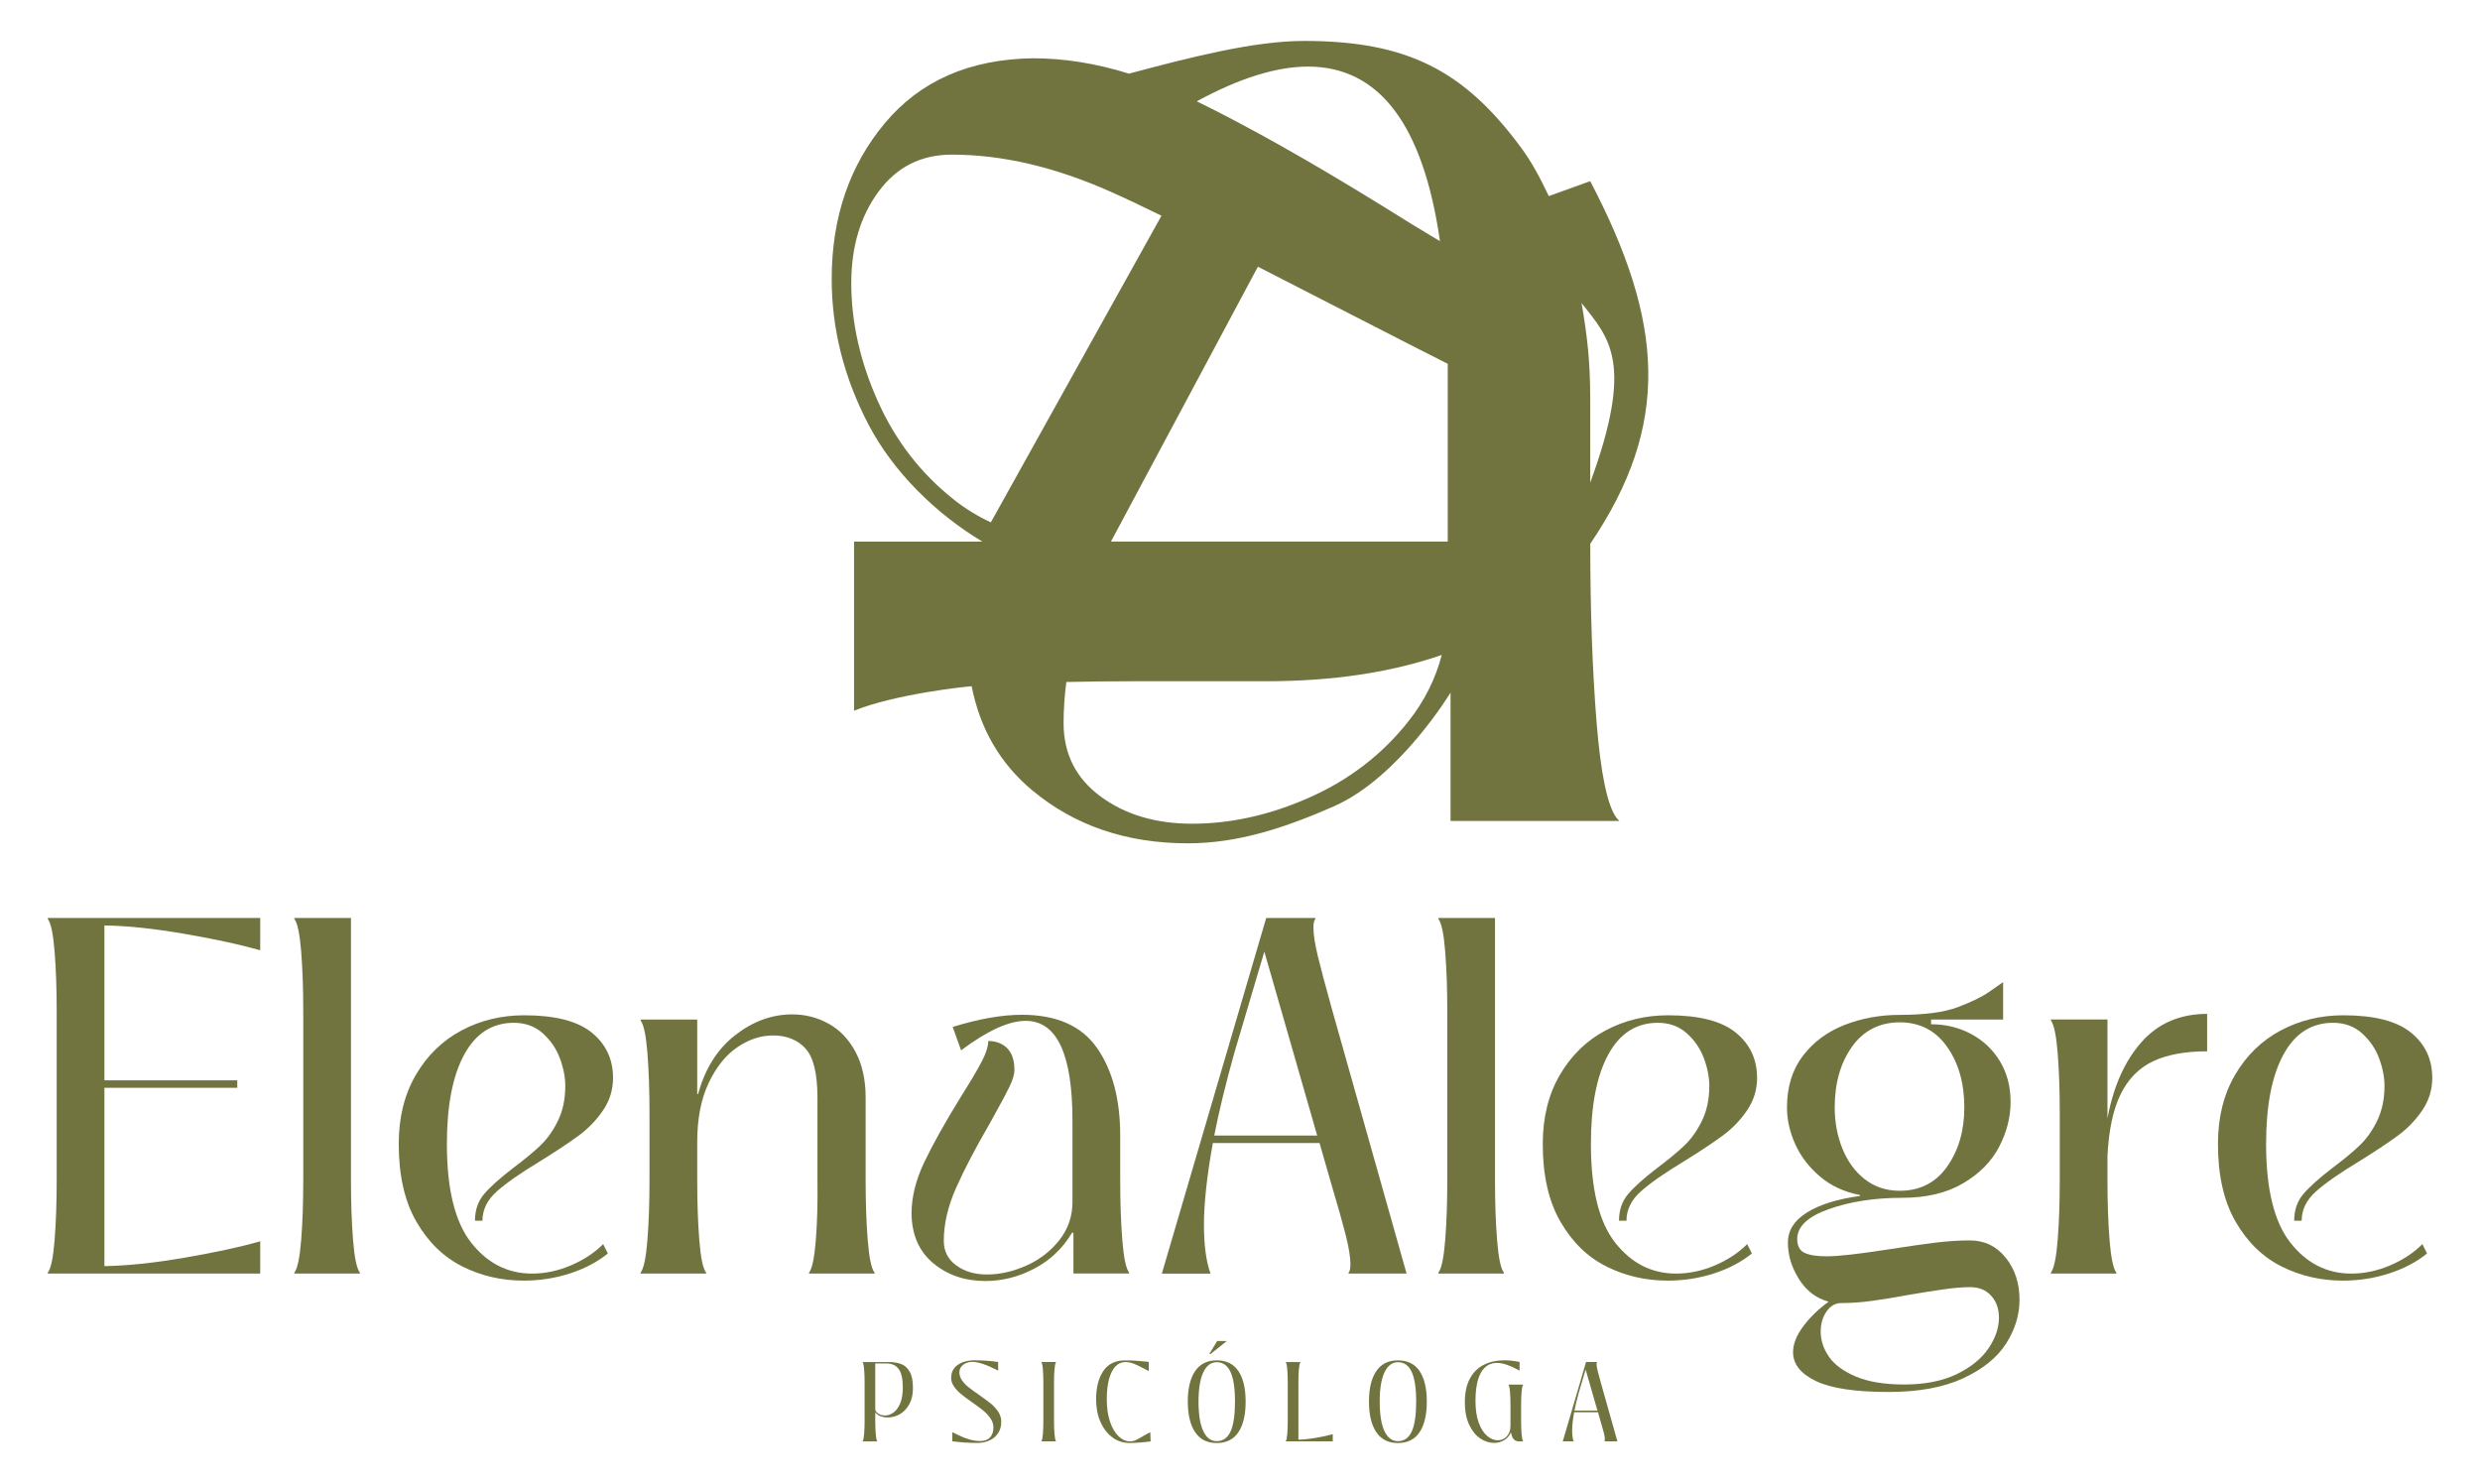 <svg xmlns="http://www.w3.org/2000/svg" id="Capa_1" viewBox="0 0 986.99 590.59"><defs><style>.cls-1{fill:#727440;}</style></defs><path class="cls-1" d="M103.56,365.34v12.85c-7.82-2.23-17.85-4.4-30.07-6.52-12.23-2.11-22.88-3.23-31.94-3.35v61.64h52.88v2.98h-52.88v70.95c9.06-.12,19.71-1.24,31.94-3.35,12.23-2.11,22.25-4.28,30.07-6.52v12.85H19.02v-.37c1.24-1.61,2.14-5.89,2.7-12.85.56-6.95.84-14.96.84-24.02v-67.04c0-9.06-.28-17.07-.84-24.02-.56-6.95-1.46-11.24-2.7-12.85v-.37h84.54Z"></path><path class="cls-1" d="M117.15,506.5c1.24-1.61,2.14-5.89,2.7-12.85.56-6.95.84-14.96.84-24.02v-67.04c0-9.06-.28-17.07-.84-24.02-.56-6.95-1.46-11.24-2.7-12.85v-.37h22.53v104.28c0,9.06.28,17.07.84,24.02.56,6.95,1.46,11.24,2.7,12.85v.37h-26.07v-.37Z"></path><path class="cls-1" d="M184.1,504.07c-7.51-3.72-13.63-9.65-18.34-17.78-4.72-8.13-7.07-18.47-7.07-31.01,0-10.55,2.26-19.71,6.8-27.47,4.53-7.76,10.58-13.65,18.16-17.69,7.57-4.03,15.89-6.05,24.95-6.05,12.29,0,21.26,2.3,26.91,6.89,5.65,4.59,8.47,10.61,8.47,18.06,0,4.72-1.34,9.03-4.01,12.94-2.67,3.91-5.96,7.3-9.87,10.15-3.91,2.86-8.97,6.21-15.18,10.06-7.82,4.72-13.59,8.75-17.32,12.11-3.72,3.35-5.59,7.2-5.59,11.55h-2.98c0-4.22,1.21-7.76,3.63-10.61,2.42-2.86,6.3-6.33,11.64-10.43,4.47-3.35,8.07-6.33,10.8-8.94,2.73-2.61,5.06-5.89,6.98-9.87,1.92-3.97,2.89-8.57,2.89-13.78,0-3.48-.71-7.14-2.14-10.99-1.43-3.85-3.7-7.17-6.8-9.96-3.11-2.79-6.95-4.19-11.55-4.19-8.57,0-15.15,4.22-19.74,12.66-4.59,8.45-6.89,20.3-6.89,35.57,0,18,3.23,31.1,9.68,39.29,6.45,8.19,14.52,12.29,24.21,12.29,5.22,0,10.36-1.09,15.46-3.26,5.09-2.17,9.37-5,12.85-8.47l1.86,3.72c-4.1,3.35-9.1,5.99-14.99,7.92-5.9,1.92-12.08,2.89-18.53,2.89-8.69,0-16.79-1.86-24.3-5.59Z"></path><path class="cls-1" d="M254.95,506.5c1.24-1.61,2.14-5.89,2.7-12.85.56-6.95.84-14.96.84-24.02v-26.63c0-9.06-.28-17.07-.84-24.02-.56-6.95-1.46-11.24-2.7-12.85v-.37h22.53v29.61h.37c2.73-10.06,7.64-17.84,14.71-23.37,7.08-5.52,14.65-8.29,22.72-8.29,5.21,0,10.06,1.24,14.52,3.72,4.47,2.48,8.04,6.24,10.71,11.27,2.67,5.03,4,11.08,4,18.16v32.77c0,9.06.28,17.07.84,24.02.56,6.95,1.46,11.24,2.7,12.85v.37h-26.07v-.37c1.24-1.61,2.14-5.93,2.7-12.94.56-7.01.78-14.99.65-23.93v-32.77c0-9.56-1.58-16.08-4.75-19.55-3.17-3.47-7.48-5.21-12.94-5.21-4.84,0-9.56,1.55-14.15,4.65-4.59,3.11-8.41,7.85-11.45,14.25-3.04,6.4-4.56,14.25-4.56,23.56v15.08c0,9.06.28,17.07.84,24.02.56,6.95,1.46,11.24,2.7,12.85v.37h-26.07v-.37Z"></path><path class="cls-1" d="M371.43,502.77c-5.65-4.72-8.54-11.29-8.66-19.74,0-6.58,1.7-13.44,5.12-20.58,3.41-7.14,8.22-15.74,14.43-25.79,3.97-6.33,6.8-11.11,8.47-14.34,1.67-3.23,2.51-5.89,2.51-8.01,3.1,0,5.62.96,7.54,2.88,1.92,1.93,2.88,4.81,2.88,8.66,0,1.74-.65,3.94-1.95,6.61-1.3,2.67-2.79,5.49-4.47,8.47-1.67,2.98-2.76,4.97-3.26,5.96-5.71,9.81-10.21,18.41-13.5,25.79-3.29,7.39-4.93,14.43-4.93,21.14,0,4.1,1.64,7.36,4.93,9.78,3.29,2.42,7.36,3.63,12.2,3.63,5.22,0,10.46-1.18,15.74-3.54,5.28-2.36,9.65-5.74,13.13-10.15,3.47-4.4,5.21-9.46,5.21-15.18v-32.4c0-26.45-6.21-39.67-18.62-39.67-6.71,0-15.27,3.91-25.7,11.73l-3.35-9.31c10.43-3.23,19.61-4.84,27.56-4.84,13.78,0,23.74,4.41,29.89,13.22,6.14,8.81,9.22,20.42,9.22,34.82v17.69c0,9.06.28,17.07.84,24.02.56,6.95,1.46,11.24,2.7,12.85v.37h-22.16v-16.2h-.56c-3.72,6.21-8.72,10.96-14.99,14.25-6.27,3.29-12.76,4.94-19.46,4.94-8.19,0-15.12-2.36-20.76-7.08Z"></path><path class="cls-1" d="M559.79,506.87h-23.09v-.37c.49-.49.74-1.61.74-3.35,0-2.86-.65-6.83-1.95-11.92-1.31-5.09-3.2-11.79-5.68-20.11l-4.66-16.2h-42.46c-2.36,13.04-3.54,23.9-3.54,32.59,0,8.07.87,14.53,2.61,19.37h-19.37l41.53-141.53h19.55v.37c-.5.62-.75,1.74-.75,3.35,0,2.86.59,6.71,1.77,11.55,1.18,4.84,3.01,11.73,5.5,20.67l29.8,105.59ZM524.22,451.93l-21.04-73.19-11.92,40.23c-3.48,12.41-6.15,23.4-8.01,32.96h40.97Z"></path><path class="cls-1" d="M572.45,506.5c1.24-1.61,2.14-5.89,2.7-12.85.56-6.95.84-14.96.84-24.02v-67.04c0-9.06-.28-17.07-.84-24.02-.56-6.95-1.46-11.24-2.7-12.85v-.37h22.53v104.28c0,9.06.28,17.07.84,24.02.56,6.95,1.46,11.24,2.7,12.85v.37h-26.07v-.37Z"></path><path class="cls-1" d="M639.4,504.07c-7.51-3.72-13.63-9.65-18.34-17.78-4.72-8.13-7.07-18.47-7.07-31.01,0-10.55,2.26-19.71,6.8-27.47,4.53-7.76,10.58-13.65,18.16-17.69,7.57-4.03,15.89-6.05,24.95-6.05,12.29,0,21.26,2.3,26.91,6.89,5.65,4.59,8.47,10.61,8.47,18.06,0,4.72-1.34,9.03-4.01,12.94-2.67,3.91-5.96,7.3-9.87,10.15-3.91,2.86-8.97,6.21-15.18,10.06-7.82,4.72-13.59,8.75-17.32,12.11-3.72,3.35-5.59,7.2-5.59,11.55h-2.98c0-4.22,1.21-7.76,3.63-10.61,2.42-2.86,6.3-6.33,11.64-10.43,4.47-3.35,8.07-6.33,10.8-8.94,2.73-2.61,5.06-5.89,6.98-9.87,1.92-3.97,2.89-8.57,2.89-13.78,0-3.48-.71-7.14-2.14-10.99-1.43-3.85-3.7-7.17-6.8-9.96-3.11-2.79-6.95-4.19-11.55-4.19-8.57,0-15.15,4.22-19.74,12.66-4.59,8.45-6.89,20.3-6.89,35.57,0,18,3.23,31.1,9.68,39.29,6.45,8.19,14.52,12.29,24.21,12.29,5.22,0,10.36-1.09,15.46-3.26,5.09-2.17,9.37-5,12.85-8.47l1.86,3.72c-4.1,3.35-9.1,5.99-14.99,7.92-5.9,1.92-12.08,2.89-18.53,2.89-8.69,0-16.79-1.86-24.3-5.59Z"></path><path class="cls-1" d="M798.24,500.54c3.66,4.59,5.49,10.18,5.49,16.76,0,6.08-1.8,11.92-5.4,17.51-3.6,5.59-9.31,10.18-17.13,13.78-7.82,3.6-17.69,5.4-29.61,5.4-13.29,0-22.94-1.46-28.96-4.37-6.02-2.92-9.03-6.73-9.03-11.45,0-3.23,1.33-6.64,4-10.24,2.67-3.6,6.05-6.89,10.15-9.87-4.97-1.37-8.91-4.38-11.82-9.03-2.92-4.66-4.38-9.46-4.38-14.43s2.52-8.85,7.54-12.01c5.03-3.17,12.07-5.37,21.14-6.61v-.37c-6.33-1.24-11.67-3.72-16.01-7.45-4.35-3.72-7.61-8.01-9.78-12.85-2.17-4.84-3.26-9.68-3.26-14.52,0-8.19,2.11-15.05,6.33-20.58,4.22-5.52,9.75-9.62,16.57-12.29,6.83-2.67,14.15-4.01,21.97-4.01,9.93,0,17.63-1.02,23.09-3.07,5.46-2.05,9.65-4.1,12.57-6.14,2.91-2.05,4.75-3.32,5.49-3.82v14.9h-28.68v1.86c5.83,0,11.17,1.3,16.01,3.91,4.84,2.61,8.66,6.24,11.45,10.89,2.79,4.66,4.19,10.03,4.19,16.11s-1.52,12.04-4.56,17.88c-3.04,5.84-7.82,10.68-14.34,14.52-6.52,3.85-14.62,5.77-24.3,5.77-10.93,0-20.61,1.49-29.05,4.47-8.45,2.98-12.66,6.95-12.66,11.92,0,2.73.96,4.56,2.89,5.49,1.92.93,4.87,1.4,8.85,1.4,4.59,0,12.85-.93,24.77-2.79,7.94-1.24,14.25-2.14,18.9-2.7,4.66-.56,9.1-.84,13.31-.84,5.84,0,10.58,2.3,14.25,6.89ZM778.69,546.91c5.65-2.73,9.87-6.15,12.66-10.24,2.79-4.1,4.19-8.19,4.19-12.29,0-3.48-1.02-6.36-3.07-8.66-2.05-2.3-4.87-3.45-8.47-3.45-2.98,0-6.61.31-10.89.93-4.28.62-8.6,1.3-12.94,2.05-6.08,1.12-11.2,1.95-15.36,2.51-4.16.56-8.16.84-12.01.84-2.36,0-4.32,1.12-5.87,3.35-1.55,2.23-2.33,4.9-2.33,8.01,0,3.47,1.09,6.8,3.26,9.96,2.17,3.17,5.74,5.8,10.71,7.92,4.97,2.11,11.42,3.17,19.37,3.17s15.11-1.37,20.76-4.1ZM733.25,457.15c2.05,5.09,5.03,9.16,8.94,12.2,3.91,3.04,8.53,4.56,13.87,4.56,8.07,0,14.37-3.23,18.9-9.68,4.53-6.45,6.8-14.28,6.8-23.46,0-9.68-2.3-17.75-6.89-24.21-4.59-6.45-10.86-9.68-18.81-9.68s-14.4,3.23-18.99,9.68c-4.59,6.46-6.89,14.52-6.89,24.21,0,5.84,1.02,11.3,3.07,16.39Z"></path><path class="cls-1" d="M838.74,445.04c2.36-12.66,6.86-22.75,13.5-30.26,6.64-7.51,15.36-11.27,26.16-11.27v14.9c-8.82,0-16.01,1.34-21.6,4-5.59,2.67-9.87,7.05-12.85,13.13-2.98,6.08-4.72,14.28-5.22,24.58v9.5c0,9.06.28,17.07.84,24.02.56,6.95,1.46,11.24,2.7,12.85v.37h-26.07v-.37c1.24-1.61,2.14-5.89,2.7-12.85.56-6.95.84-14.96.84-24.02v-26.63c0-9.06-.28-17.07-.84-24.02-.56-6.95-1.46-11.24-2.7-12.85v-.37h22.53v39.29Z"></path><path class="cls-1" d="M908.11,504.07c-7.51-3.72-13.63-9.65-18.34-17.78-4.72-8.13-7.07-18.47-7.07-31.01,0-10.55,2.26-19.71,6.8-27.47,4.53-7.76,10.58-13.65,18.16-17.69,7.57-4.03,15.89-6.05,24.95-6.05,12.29,0,21.26,2.3,26.91,6.89,5.65,4.59,8.47,10.61,8.47,18.06,0,4.72-1.34,9.03-4.01,12.94-2.67,3.91-5.96,7.3-9.87,10.15-3.91,2.86-8.97,6.21-15.18,10.06-7.82,4.72-13.59,8.75-17.32,12.11-3.72,3.35-5.59,7.2-5.59,11.55h-2.98c0-4.22,1.21-7.76,3.63-10.61,2.42-2.86,6.3-6.33,11.64-10.43,4.47-3.35,8.07-6.33,10.8-8.94,2.73-2.61,5.06-5.89,6.98-9.87,1.92-3.97,2.89-8.57,2.89-13.78,0-3.48-.71-7.14-2.14-10.99-1.43-3.85-3.7-7.17-6.8-9.96-3.11-2.79-6.95-4.19-11.55-4.19-8.57,0-15.15,4.22-19.74,12.66-4.59,8.45-6.89,20.3-6.89,35.57,0,18,3.23,31.1,9.68,39.29,6.45,8.19,14.52,12.29,24.21,12.29,5.22,0,10.36-1.09,15.46-3.26,5.09-2.17,9.37-5,12.85-8.47l1.86,3.72c-4.1,3.35-9.1,5.99-14.99,7.92-5.9,1.92-12.08,2.89-18.53,2.89-8.69,0-16.79-1.86-24.3-5.59Z"></path><path class="cls-1" d="M358.6,542.85c1.41.52,2.56,1.54,3.43,3.05.87,1.51,1.31,3.65,1.31,6.42s-.5,4.84-1.5,6.61c-1,1.77-2.26,3.08-3.78,3.93-1.53.85-3.09,1.27-4.7,1.27-1.14,0-2.16-.19-3.05-.56-.9-.37-1.56-.86-1.97-1.47v3.24c0,2.02.06,3.81.19,5.36.12,1.55.33,2.51.6,2.87v.08h-5.82v-.08c.28-.36.48-1.32.6-2.87.13-1.55.19-3.34.19-5.36v-14.96c0-2.02-.06-3.81-.19-5.36-.12-1.55-.33-2.51-.6-2.87v-.08h10.26c1.94,0,3.62.26,5.03.79ZM355.56,562.2c1.08-.76,1.97-1.97,2.68-3.64.71-1.66,1.06-3.77,1.06-6.32,0-3.41-.54-5.86-1.62-7.36-1.08-1.5-2.74-2.24-4.99-2.24h-4.36v18.08c0,.72.39,1.34,1.16,1.85.78.51,1.69.77,2.74.77,1.14,0,2.24-.38,3.32-1.14Z"></path><path class="cls-1" d="M384.11,574.14c-1.41-.11-3.12-.28-5.11-.5v-3.66c.25.11,1.07.51,2.45,1.21,1.39.69,2.84,1.25,4.36,1.68,1.52.43,2.95.64,4.28.64,1.72,0,3.03-.48,3.93-1.45s1.35-2.29,1.35-3.95c0-1.24-.39-2.44-1.16-3.57-.78-1.14-1.73-2.18-2.87-3.12-1.14-.94-2.65-2.06-4.53-3.37-1.86-1.3-3.33-2.4-4.41-3.3-1.08-.9-1.99-1.89-2.74-2.97-.75-1.08-1.12-2.2-1.12-3.37,0-2.27.88-4.01,2.64-5.22,1.76-1.2,3.97-1.81,6.63-1.81,3.13,0,6.28.22,9.43.66v3.45c-4.49-2.33-7.92-3.49-10.31-3.49-1.36,0-2.55.38-3.57,1.14-1.02.76-1.54,1.78-1.54,3.05,0,1.11.35,2.16,1.04,3.16.69,1,1.55,1.9,2.57,2.72,1.02.82,2.42,1.84,4.2,3.05,1.94,1.36,3.49,2.51,4.65,3.45,1.17.94,2.16,2.02,2.97,3.24.82,1.22,1.23,2.54,1.23,3.95.03,1.77-.38,3.3-1.23,4.59-.85,1.29-1.99,2.26-3.45,2.93-1.46.67-3.05,1-4.8,1-1.86,0-3.49-.06-4.9-.17Z"></path><path class="cls-1" d="M414.45,573.56c.28-.36.48-1.32.6-2.87.13-1.55.19-3.34.19-5.36v-14.96c0-2.02-.06-3.81-.19-5.36-.12-1.55-.33-2.51-.6-2.87v-.08h5.82v.08c-.28.36-.48,1.32-.6,2.87-.13,1.55-.19,3.34-.19,5.36v14.96c0,2.02.06,3.81.19,5.36.12,1.55.33,2.51.6,2.87v.08h-5.82v-.08Z"></path><path class="cls-1" d="M442.71,572.05c-2.02-1.48-3.61-3.54-4.76-6.17-1.15-2.63-1.72-5.61-1.72-8.93,0-4.66.94-8.41,2.83-11.26,1.88-2.86,4.81-4.28,8.77-4.28,1.58,0,2.95.04,4.11.12,1.17.08,2.55.21,4.16.37l1.08.13v3.66l-1.2-.66c-1.77-.94-3.27-1.67-4.49-2.18s-2.4-.77-3.53-.77c-2.38,0-4.23,1.32-5.53,3.97-1.3,2.65-1.95,6.28-1.95,10.91,0,3.38.43,6.34,1.29,8.87.86,2.53,2,4.47,3.43,5.82s2.96,2.01,4.59,2.01c.75,0,1.54-.19,2.37-.58.83-.39,1.86-.95,3.07-1.7.19-.11.58-.33,1.14-.64.57-.32,1.05-.56,1.43-.73l.13,3.66c-3.38.42-6.18.62-8.4.62-2.52,0-4.79-.74-6.81-2.22Z"></path><path class="cls-1" d="M475.63,569.97c-1.94-2.9-2.91-6.95-2.91-12.16s.97-9.25,2.91-12.11c1.94-2.87,4.81-4.3,8.6-4.3s6.73,1.43,8.64,4.28c1.91,2.85,2.87,6.9,2.87,12.13s-.95,9.29-2.87,12.18c-1.91,2.88-4.79,4.32-8.64,4.32s-6.66-1.45-8.6-4.34ZM489.75,569.68c1.17-2.59,1.75-6.55,1.75-11.87s-.59-9.16-1.77-11.76c-1.18-2.6-3.01-3.91-5.51-3.91-2.27,0-4.05,1.34-5.32,4.01-1.27,2.67-1.91,6.56-1.91,11.66s.63,9.1,1.89,11.76c1.26,2.66,3.04,3.99,5.34,3.99,2.52,0,4.36-1.3,5.53-3.89ZM488.26,533.71l-6.52,5.19h-.46l3.12-5.19h3.86Z"></path><path class="cls-1" d="M516.73,572.98c2.05-.06,4.42-.31,7.11-.77,2.69-.46,4.88-.93,6.57-1.43v2.87h-18.7v-.08c.28-.36.48-1.32.6-2.87.13-1.55.19-3.34.19-5.36v-14.96c0-2.02-.06-3.81-.19-5.36-.12-1.55-.33-2.51-.6-2.87v-.08h5.82v.08c-.28.36-.48,1.32-.6,2.87-.13,1.55-.19,3.34-.19,5.36v22.61Z"></path><path class="cls-1" d="M547.73,569.97c-1.94-2.9-2.91-6.95-2.91-12.16s.97-9.25,2.91-12.11c1.94-2.87,4.81-4.3,8.6-4.3s6.73,1.43,8.64,4.28c1.91,2.85,2.87,6.9,2.87,12.13s-.95,9.29-2.87,12.18c-1.91,2.88-4.79,4.32-8.64,4.32s-6.66-1.45-8.6-4.34ZM561.86,569.68c1.17-2.59,1.75-6.55,1.75-11.87s-.59-9.16-1.77-11.76c-1.18-2.6-3.01-3.91-5.51-3.91-2.27,0-4.05,1.34-5.32,4.01-1.27,2.67-1.91,6.56-1.91,11.66s.63,9.1,1.89,11.76c1.26,2.66,3.04,3.99,5.34,3.99,2.52,0,4.36-1.3,5.53-3.89Z"></path><path class="cls-1" d="M606.16,551.16c-.28.36-.48,1.32-.6,2.87-.13,1.55-.19,3.34-.19,5.36v5.94c0,2.02.06,3.81.19,5.36.12,1.55.33,2.51.6,2.87v.08h-1.75c-1.66,0-2.69-1.19-3.07-3.58-.58,1.33-1.48,2.36-2.68,3.1-1.21.73-2.56,1.1-4.05,1.1-1.91,0-3.75-.6-5.53-1.79-1.77-1.19-3.23-3.01-4.38-5.45-1.15-2.44-1.72-5.41-1.72-8.93,0-3.77.66-6.9,1.99-9.39,1.33-2.49,3.18-4.34,5.55-5.53,2.37-1.19,5.12-1.79,8.25-1.79,1.77,0,3.77.22,5.99.66v3.45c-3.71-2.05-6.69-3.07-8.94-3.07-2.8,0-4.93,1.27-6.4,3.82-1.47,2.55-2.2,6.35-2.2,11.39,0,3.46.44,6.37,1.33,8.71.89,2.34,2.01,4.07,3.36,5.19,1.36,1.12,2.76,1.68,4.2,1.68s2.6-.52,3.57-1.56c.97-1.04,1.46-2.45,1.46-4.22v-8.06c0-2.02-.06-3.81-.19-5.36-.12-1.55-.33-2.51-.6-2.87v-.08h5.82v.08Z"></path><path class="cls-1" d="M643.69,573.65h-5.15v-.08c.11-.11.17-.36.17-.75,0-.64-.14-1.52-.44-2.66-.29-1.14-.71-2.63-1.27-4.49l-1.04-3.62h-9.48c-.53,2.91-.79,5.34-.79,7.27,0,1.8.19,3.24.58,4.32h-4.32l9.27-31.58h4.36v.08c-.11.14-.17.39-.17.75,0,.64.13,1.5.4,2.58.26,1.08.67,2.62,1.23,4.61l6.65,23.56ZM635.75,561.39l-4.7-16.33-2.66,8.98c-.78,2.77-1.37,5.22-1.79,7.36h9.14Z"></path><path class="cls-1" d="M632.88,216.45c32.2-47.5,29.39-88.17,0-144.35l-16.5,5.94c-3.22-6.84-6.69-13.43-11.02-19.29-22.72-30.74-45.29-42.46-86.43-42.46-19.7,0-44.8,6.37-69.61,13.02-13.09-4.08-25.84-6.12-38.26-6.12-25.21.36-44.85,8.98-58.93,25.85-14.08,16.86-21.13,37.53-21.13,61.99,0,20.01,4.92,39.38,14.73,58.1,9.82,18.71,26.68,35.3,45.22,46.42h-51.05v67.3c16.62-6.69,44.32-9.57,46.8-9.74,3.33,16.97,11.35,30.77,24.08,41.4,16.86,14.08,37.53,21.12,61.99,21.12,20.01,0,38.75-6.22,58.1-14.73,26.01-11.44,46.42-45.25,46.42-45.25v51.09h67.21l-1.05-1.11c-3.71-4.81-6.39-17.6-8.06-38.36-1.65-20.52-2.48-44.12-2.5-70.8ZM442.14,215.53l58.48-109.39s75.55,38.78,75.55,38.65c0,.05,0,.09,0,.13v70.61h-134.04ZM632.88,192.09v-33.21c0-15.08-1.2-25.25-3.45-38.27,10.91,13.93,21.13,23.25,3.45,71.48ZM520.58,26.5c28.37,0,45.85,23.22,52.5,69.49-6.85-4.07-14.68-8.86-23.59-14.45-28.28-17.46-52.65-31.17-73.2-41.22,16.95-9.21,31.72-13.82,44.29-13.82ZM379.65,198.85c-13.16-10.38-23.26-23.44-30.3-39.19-7.04-15.76-10.56-31.41-10.56-46.98,0-14.45,3.62-26.6,10.84-36.41,7.23-9.82,16.95-14.73,29.19-14.73,20.01,0,41.04,4.91,63.1,14.73,6.45,2.87,13.25,6.09,20.32,9.59l-67.9,122.03c-5.14-2.37-10.04-5.36-14.69-9.02ZM521.41,317.27c-15.76,7.04-31.41,10.56-46.98,10.56-14.45,0-26.6-3.61-36.41-10.84-9.82-7.23-14.73-16.96-14.73-29.19,0-5.38.38-10.84,1.09-16.37,8.54-.2,17.42-.3,26.71-.3h52.81c26.46,0,49.74-3.51,69.89-10.46-2.47,9.49-6.85,18.26-13.18,26.3-10.38,13.16-23.44,23.26-39.19,30.3Z"></path></svg>